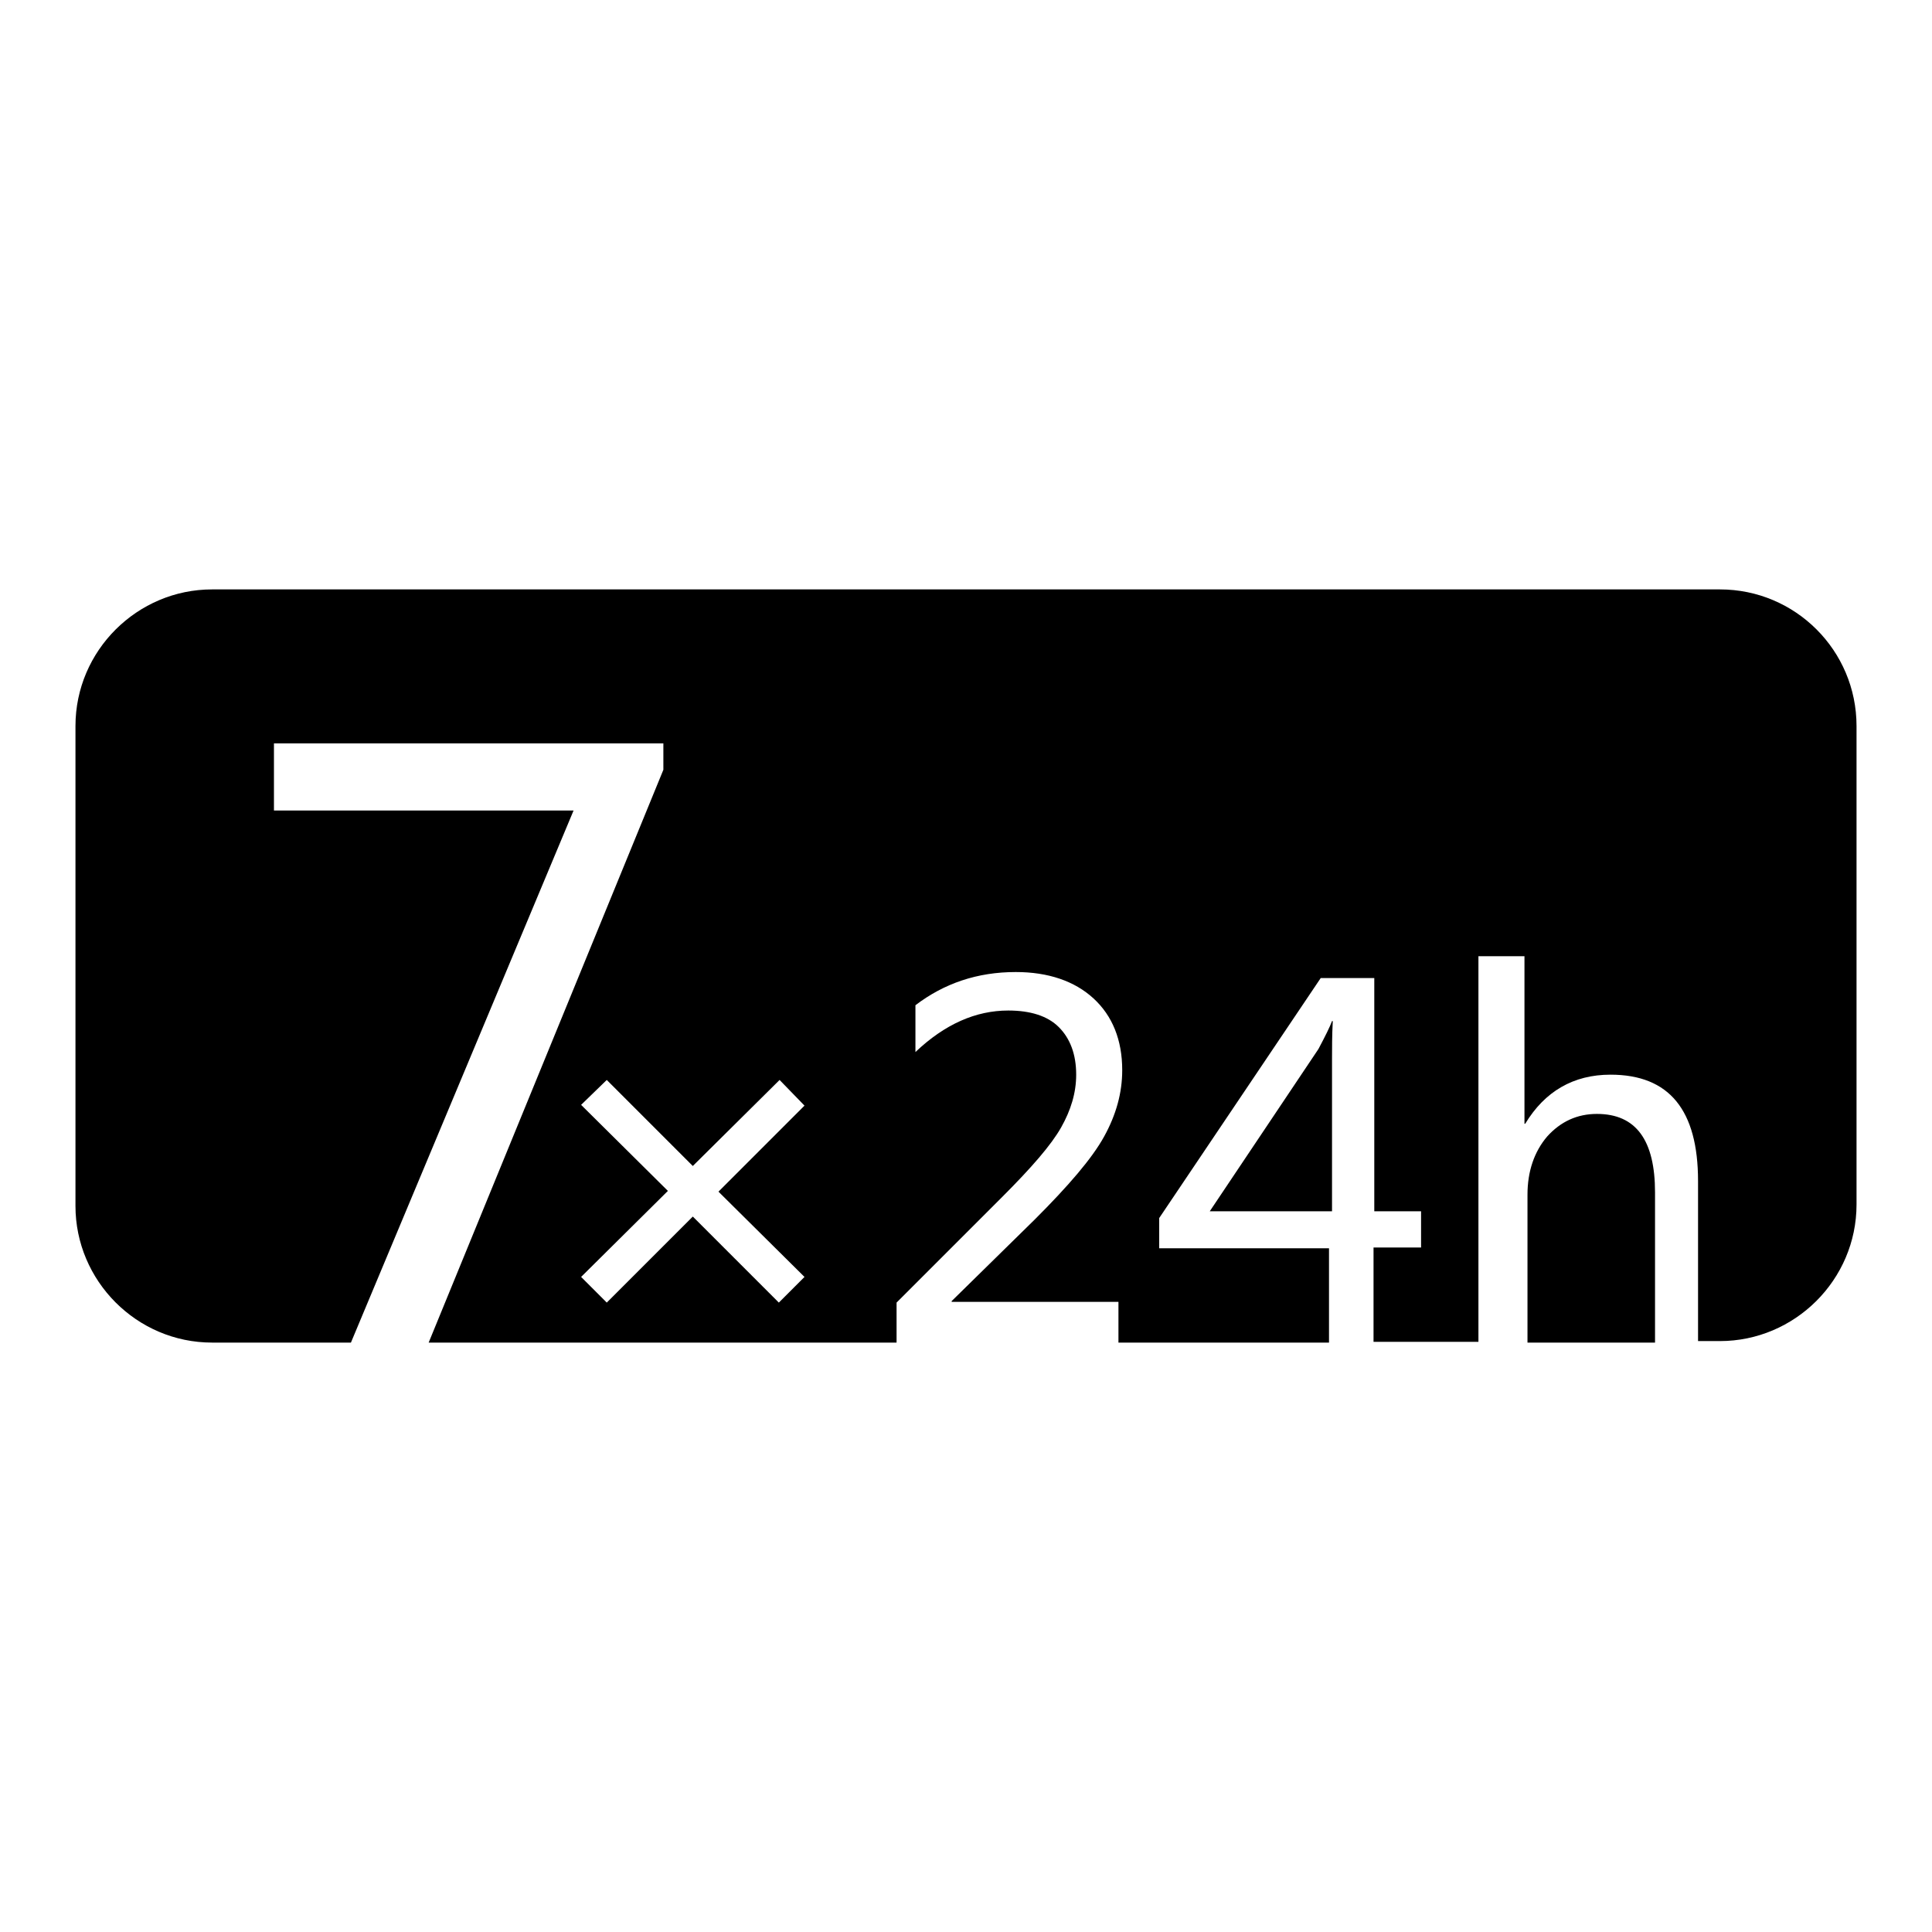 <?xml version="1.0" encoding="utf-8"?>
<!-- Svg Vector Icons : http://www.onlinewebfonts.com/icon -->
<!DOCTYPE svg PUBLIC "-//W3C//DTD SVG 1.1//EN" "http://www.w3.org/Graphics/SVG/1.1/DTD/svg11.dtd">
<svg version="1.1" xmlns="http://www.w3.org/2000/svg" xmlns:xlink="http://www.w3.org/1999/xlink" x="0px" y="0px" viewBox="0 0 256 256" enable-background="new 0 0 256 256" xml:space="preserve">
<g> <path fill="#000000" d="M211.6,147.6c-2.6,0-4.8,1-6.6,3c-1.7,2-2.6,4.6-2.6,7.7v19.6h16.9V158 C219.3,151.1,216.8,147.6,211.6,147.6z M176.5,135.3c-0.3,0.8-0.9,2-1.8,3.7l-14.4,21.5h16.2v-20.2c0-1.4,0-3.1,0.1-5H176.5z  M227.9,78.1H28.1c-9.9,0-18.1,8.1-18.1,18.1v63.6c0,9.9,8.1,18.1,18.1,18.1h18.4L76,107.4H36.3v-8.9h51.6v3.5l-31.1,75.9h62v-5.3 l14-14c3.9-3.9,6.5-6.9,7.8-9.2c1.3-2.3,2-4.6,2-7c0-2.7-0.8-4.8-2.3-6.3s-3.8-2.2-6.7-2.2c-4.3,0-8.4,1.8-12.3,5.5v-6.2 c3.8-2.9,8.2-4.4,13.3-4.4c4.3,0,7.8,1.2,10.3,3.5c2.5,2.3,3.8,5.5,3.8,9.5c0,3-0.8,5.9-2.4,8.8c-1.6,2.9-4.7,6.5-9.2,11l-11,10.8 v0.1h22.1v5.4h27.9v-12.5h-22.5v-4l21.4-31.8h7.1v30.9h6.2v4.8H182v12.5h13.9v-51.1h6.1v22.2h0.1c2.6-4.3,6.4-6.5,11.3-6.5 c7.8,0,11.6,4.7,11.6,14.1v21.2h2.9c9.9,0,18.1-8.1,18.1-18.1V96.2C246,86.2,237.9,78.1,227.9,78.1z M106.6,169.2l-3.4,3.4 l-11.4-11.4l-11.4,11.4l-3.4-3.4l11.5-11.4l-11.5-11.4l3.4-3.3l11.4,11.4l11.5-11.4l3.3,3.4l-11.4,11.4L106.6,169.2z"/></g>
</svg>